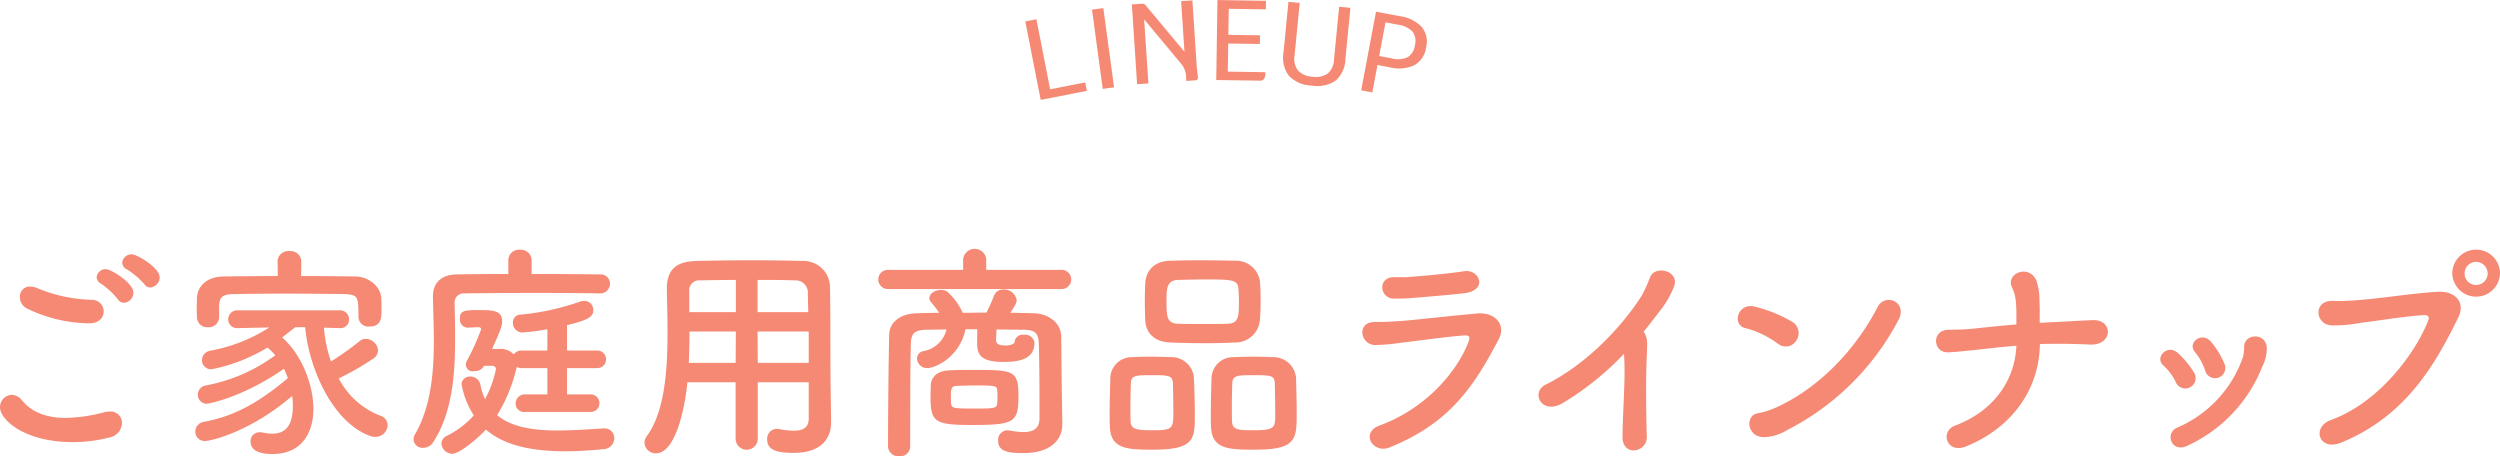 <svg id="title" xmlns="http://www.w3.org/2000/svg" width="437.719" height="79.88" viewBox="0 0 437.719 79.88">
  <defs>
    <style>
      .cls-1 {
        fill: #f58974;
        fill-rule: evenodd;
      }
    </style>
  </defs>
  <path id="ご家庭用商品ラインナップ" class="cls-1" d="M771.1,1521.61a1.786,1.786,0,0,0,1.639-1.76c0-1.68-3.919-4.04-4.919-4.04a1.624,1.624,0,0,0-1.64,1.48,1.358,1.358,0,0,0,.84,1.16,13.585,13.585,0,0,1,3.04,2.6A1.211,1.211,0,0,0,771.1,1521.61Zm-4.6,2.68a1.786,1.786,0,0,0,1.64-1.76c0-1.72-3.92-4.12-4.8-4.12a1.562,1.562,0,0,0-1.639,1.4,1.382,1.382,0,0,0,.8,1.16,13.548,13.548,0,0,1,2.919,2.72A1.227,1.227,0,0,0,766.5,1524.29Zm-3.559,1.52a2.051,2.051,0,0,0-2.08-2.04,26.111,26.111,0,0,1-9.639-2.08,3.34,3.34,0,0,0-1.16-.24,1.752,1.752,0,0,0-1.8,1.84,2.248,2.248,0,0,0,1.32,2.04,25.443,25.443,0,0,0,10.839,2.56C762.137,1527.89,762.937,1526.85,762.937,1525.81Zm0.959,22.08a2.693,2.693,0,0,0,2.24-2.52,2.007,2.007,0,0,0-2.16-2.04,3.863,3.863,0,0,0-.919.12,27.725,27.725,0,0,1-6.8,1c-2.839,0-5.679-.72-7.6-3.04a2.393,2.393,0,0,0-1.8-1,2.162,2.162,0,0,0-2.08,2.16c0,2.28,4.439,6.12,12.718,6.12A25.723,25.723,0,0,0,763.9,1547.89Zm33.641-30.84v-0.04a1.881,1.881,0,0,0-2.08-1.76,1.856,1.856,0,0,0-2.079,1.76v0.04l0.04,2.56c-3.28,0-6.519.04-9.559,0.08-3.08.04-4.52,1.92-4.6,3.72,0,0.6-.04,1.2-0.04,1.8s0.04,1.16.04,1.64a1.775,1.775,0,0,0,1.92,1.72,1.8,1.8,0,0,0,1.96-1.64v-2.16c0.12-1.4.44-1.96,2.64-2,2.439-.04,5.4-0.08,8.479-0.08,3.719,0,7.559.04,10.758,0.08,2.48,0.08,2.52.48,2.52,4v0.08a1.738,1.738,0,0,0,1.92,1.6c2.12,0,2.12-1.6,2.12-3,0-.64,0-1.32-0.04-1.88-0.08-2.2-2.28-3.84-4.44-3.88-3.08-.04-6.319-0.08-9.6-0.08Zm6.639,11.68h0.08a1.5,1.5,0,0,0,1.64-1.52,1.586,1.586,0,0,0-1.72-1.6H786.459a1.586,1.586,0,0,0-1.72,1.6,1.538,1.538,0,0,0,1.68,1.52h0.04l5.479-.12a28.515,28.515,0,0,1-10.359,4.08,1.722,1.722,0,0,0-1.44,1.68,1.6,1.6,0,0,0,1.72,1.56,30.245,30.245,0,0,0,9.759-3.8,10.92,10.92,0,0,1,1.36,1.36,29.706,29.706,0,0,1-12.159,5.28,1.635,1.635,0,0,0-1.4,1.6,1.563,1.563,0,0,0,1.64,1.6c0.04,0,6-.96,13.439-6.12a11.793,11.793,0,0,1,.68,1.64c-4.76,4-9.119,6.64-14.679,7.64a1.751,1.751,0,0,0-1.52,1.76,1.61,1.61,0,0,0,1.72,1.6c1.08,0,7.959-1.64,15.238-7.88a11.735,11.735,0,0,1,.12,1.64c0,3.12-.959,4.96-3.6,4.96a8.7,8.7,0,0,1-1.68-.2,1.947,1.947,0,0,0-.48-0.04,1.542,1.542,0,0,0-1.64,1.6c0,1.52,1.36,2.2,3.84,2.2,5.439,0,7.159-4.16,7.159-7.88,0-4.2-2.04-9.56-5.479-12.52,0.72-.56,1.479-1.16,2.319-1.8h1.72c0.6,6.96,4.68,16.6,11.359,19.04a2.625,2.625,0,0,0,.92.16,2.127,2.127,0,0,0,2.159-2.04,1.773,1.773,0,0,0-1.319-1.68,13.717,13.717,0,0,1-7.24-6.52,47.333,47.333,0,0,0,6-3.44,1.755,1.755,0,0,0,.88-1.44,2.214,2.214,0,0,0-2.16-2.04,1.649,1.649,0,0,0-1.08.4,50.189,50.189,0,0,1-5,3.56,23.676,23.676,0,0,1-1.24-5.92Zm45.6-6.08a1.7,1.7,0,0,0,1.8-1.72,1.613,1.613,0,0,0-1.8-1.6c-2.48-.04-7.159-0.08-11.919-0.08v-2.44a1.873,1.873,0,0,0-2.04-1.8,1.851,1.851,0,0,0-2.039,1.8v2.44c-3.8,0-7.239.04-9.2,0.08-2.72.08-4,1.68-4,3.8v0.08c0.04,2.48.16,5.08,0.16,7.68,0,5.76-.52,11.56-3.279,16.4a1.74,1.74,0,0,0-.28.92,1.578,1.578,0,0,0,1.68,1.48,2.077,2.077,0,0,0,1.8-1.04c3.32-5.16,3.8-11.84,3.8-17.92,0-2.24-.04-4.4-0.08-6.36a1.566,1.566,0,0,1,1.6-1.72c2.4-.04,7.839-0.08,13.078-0.08,4.32,0,8.479.04,10.679,0.08h0.04Zm-1.64,20.76a1.541,1.541,0,1,0,0-3.08h-4.08v-4.6h5.24a1.541,1.541,0,1,0,0-3.08h-5.24v-4.44c4.04-.96,4.6-1.6,4.6-2.64a1.554,1.554,0,0,0-1.6-1.6,2.462,2.462,0,0,0-.72.12,43.715,43.715,0,0,1-10.439,2.28,1.34,1.34,0,0,0-1.319,1.4,1.67,1.67,0,0,0,1.679,1.72,39.982,39.982,0,0,0,4.36-.56v3.72h-4.48a1.651,1.651,0,0,0-1.4.68,3.223,3.223,0,0,0-2.44-.96h-1.36c1.68-3.64,1.76-4.24,1.76-4.8,0-1.88-1.4-2-4.16-2-2.4,0-3.239.08-3.239,1.48a1.453,1.453,0,0,0,1.24,1.6c0.32,0,1.6-.08,1.959-0.08,0.28,0,.52.08,0.52,0.36a38.874,38.874,0,0,1-2.519,5.56,1.21,1.21,0,0,0,1.4,1.76,1.653,1.653,0,0,0,1.52-.76l0.08-.16h1.4a0.637,0.637,0,0,1,.72.56,18.965,18.965,0,0,1-1.92,5.28,10.961,10.961,0,0,1-.8-2.52,1.781,1.781,0,0,0-1.759-1.44,1.443,1.443,0,0,0-1.56,1.32,15.009,15.009,0,0,0,2.159,5.48,15.814,15.814,0,0,1-4.679,3.56,1.561,1.561,0,0,0-1,1.4,1.954,1.954,0,0,0,1.92,1.76c1.08,0,3.919-2.16,5.879-4.24,2.76,2.4,7.039,3.8,13.879,3.8,1.959,0,4.2-.12,6.639-0.36a1.969,1.969,0,0,0,1.959-1.92,1.69,1.69,0,0,0-1.759-1.72h-0.12c-2.6.16-5.36,0.36-8.039,0.36-4.12,0-8-.52-10.6-2.68a27.878,27.878,0,0,0,3.32-7.96l0.12-.48a1.9,1.9,0,0,0,.879.2h4.48v4.6h-3.88a1.6,1.6,0,0,0-1.679,1.6,1.487,1.487,0,0,0,1.679,1.48h11.4Zm38.24,1.08c0,1.36-.6,2.2-2.639,2.2a13.01,13.01,0,0,1-2.52-.28,1.5,1.5,0,0,0-.4-0.04,1.711,1.711,0,0,0-1.72,1.84c0,2.04,2.04,2.36,4.68,2.36,4.839,0,6.519-2.56,6.519-5.36v-0.08l-0.08-5.48c-0.08-4.4,0-12.36-.12-18.24a4.623,4.623,0,0,0-4.76-4.44c-3.159-.08-6-0.12-8.8-0.12-3.2,0-6.359.04-9.8,0.12-3.64.08-5.2,1.56-5.2,4.88v0.12c0.04,2.2.12,4.84,0.12,7.68,0,6.48-.52,13.8-3.639,18a2.03,2.03,0,0,0-.4,1.16,1.961,1.961,0,0,0,2.039,1.84c3.2,0,4.96-7.16,5.48-12.44h8.439v9.92a1.94,1.94,0,0,0,3.879,0v-9.92h8.919v6.28Zm-8.959-18.56v-5.64c2.16,0,4.32,0,6.48.08a2.143,2.143,0,0,1,2.319,2.32c0.04,0.96.04,2.08,0.08,3.24h-8.879Zm8.959,8.88h-8.919l-0.04-5.48h8.959v5.48Zm-12.758-8.88h-8.159v-3.6a1.739,1.739,0,0,1,1.92-1.96c2.119-.04,4.2-0.08,6.239-0.08v5.64Zm-0.04,8.88h-8.2c0.08-1.84.12-3.72,0.12-5.48h8.119Zm57.2-12.92a1.685,1.685,0,0,0,0-3.36H917.457v-1.88a2.033,2.033,0,0,0-4.039,0v1.88H900.179a1.681,1.681,0,0,0,0,3.36h30.6Zm-0.08,18.48c-0.04-1.44-.08-7.52-0.12-10.2-0.04-2.48-2.4-4-4.8-4.04-1.36-.04-2.759-0.08-4.119-0.08,0.92-1.4,1.12-1.76,1.12-2.24a2.213,2.213,0,0,0-2.32-1.84,1.7,1.7,0,0,0-1.68,1.16,28.051,28.051,0,0,1-1.28,2.88c-1.4,0-2.759.04-4.159,0.04a11.239,11.239,0,0,0-2.68-3.68,1.837,1.837,0,0,0-1.12-.32c-1,0-2.039.6-2.039,1.4a1.1,1.1,0,0,0,.28.72,21.48,21.48,0,0,1,1.439,1.88c-1.28,0-2.6.04-3.839,0.08-2.96.04-4.88,1.56-4.92,3.76-0.12,5.24-.2,14.28-0.2,19.56a1.813,1.813,0,0,0,1.96,1.72,1.754,1.754,0,0,0,1.92-1.72c0-5.76,0-14.2.12-18.08,0.08-1.76.64-2.32,2.88-2.36,1.119,0,2.239-.04,3.359-0.04a5.105,5.105,0,0,1-4.079,3.8,1.294,1.294,0,0,0-1.08,1.28,1.744,1.744,0,0,0,1.8,1.68c1.439,0,5.679-1.96,6.679-6.8h2.08c-0.04,1-.04,2.16-0.04,2.36v0.16c0,2.2,1,3.2,4.719,3.2,3.839,0,5.319-1.16,5.319-3.4a1.645,1.645,0,0,0-1.839-1.36,1.417,1.417,0,0,0-1.64,1.28c0,0.24-.52.6-1.56,0.6-0.76,0-1.68-.08-1.68-0.92,0-.2.04-1.08,0.08-1.88,1.56,0,3.08.04,4.64,0.04,1.919,0.04,2.679.4,2.759,2.36,0.08,2.32.12,6.84,0.12,10.28v3c-0.04,1.76-1.24,2.28-2.8,2.28a13.857,13.857,0,0,1-2.48-.28c-0.12,0-.24-0.04-0.32-0.04a1.694,1.694,0,0,0-1.64,1.84c0,1.96,1.92,2.16,4.4,2.16,5.239,0,6.839-2.72,6.839-5v-0.08Zm-7.6.2c0-4.48-.96-4.52-7.839-4.52-1.52,0-3.08,0-4.36.08-1.88.08-3.079,1.04-3.159,2.64,0,0.4-.04,1.16-0.04,1.92,0,4.48.679,5,7.279,5C922.457,1545.69,923.1,1545.21,923.1,1540.57Zm-11.8,1.36c0-.2-0.04-0.64-0.04-1.12,0-1.56.12-1.92,1.04-1.96,0.84-.04,1.96-0.08,3.08-0.08,3.719,0,3.919.04,4,.88a8.415,8.415,0,0,1,.04,1.12,8.1,8.1,0,0,1-.04,1.12c-0.08.92-.6,0.92-4.079,0.92C911.7,1542.81,911.418,1542.77,911.3,1541.93Zm54.078-14.6c0.08-1.04.12-2.28,0.12-3.56,0-1.12-.04-2.24-0.12-3.24a4.215,4.215,0,0,0-4.159-3.6c-2.08-.04-4.36-0.08-6.519-0.08-1.8,0-3.56.04-5.04,0.08-3.159.08-4.239,2.12-4.359,3.88-0.04.92-.08,2.04-0.08,3.16s0.04,2.32.08,3.44c0.12,2.12,1.56,3.76,4.439,3.84,2,0.08,4.04.12,6.04,0.12,1.759,0,3.519-.04,5.239-0.12A4.306,4.306,0,0,0,965.376,1527.33Zm6.44,16.36c0-2.12-.08-4.8-0.12-6.28a3.974,3.974,0,0,0-4-3.6c-1.24-.04-2.44-0.08-3.679-0.08-1.04,0-2.12.04-3.28,0.08a3.774,3.774,0,0,0-3.84,3.76c-0.04,1.4-.12,3.92-0.12,6.08,0,0.88,0,1.72.04,2.4,0.16,3.92,3.2,3.96,7.68,3.96C971.7,1550.01,971.816,1548.25,971.816,1543.69Zm-17.838.56c0-2.2-.08-5.2-0.16-6.84a3.936,3.936,0,0,0-3.96-3.6c-1.24-.04-2.439-0.08-3.679-0.08-1.04,0-2.12.04-3.24,0.08a3.755,3.755,0,0,0-3.759,3.76c-0.04,1.4-.12,3.92-0.12,6.08,0,0.88,0,1.72.04,2.4,0.16,3.92,3.2,3.96,7.6,3.96C953.738,1550.01,953.978,1548.25,953.978,1544.25Zm5.719-16.28c-1.36.04-2.84,0.04-4.279,0.04s-2.92,0-4.32-.04c-1.96-.08-2.08-1.08-2.08-3.88,0-2.36.04-3.72,2.04-3.8,1.56-.04,3.16-0.08,4.72-0.08,4.839,0,5.759.04,5.839,1.76,0.04,0.68.08,1.4,0.08,2.12C961.7,1526.81,961.617,1527.89,959.7,1527.97Zm8.359,15.84c0,2.36-.08,2.8-3.759,2.8-2.56,0-3.72,0-3.8-1.48-0.04-.56-0.04-1.48-0.04-2.48,0-1.6.04-3.44,0.08-4.32,0.08-1.36,1-1.36,3.72-1.36,3,0,3.639.04,3.719,1.36C968.016,1539.49,968.056,1542.13,968.056,1543.81Zm-17.838,0c0,2.72-.48,2.8-3.719,2.8-2.72,0-3.68-.16-3.76-1.48-0.04-.56-0.04-1.48-0.04-2.48,0-1.6.04-3.44,0.08-4.32,0.08-1.32.8-1.36,3.64-1.36,2.919,0,3.639.04,3.719,1.36C950.178,1539.49,950.218,1542.13,950.218,1543.81Zm50.962-21.2c4.24-.52,2.6-4.28-0.08-3.84-2.763.44-7.482,0.84-9.522,1-1.2.12-1.32,0-2.8,0.04-2.919.08-2.4,3.8,0.12,3.76,1.68-.04,1.88,0,3.2-0.12C993.538,1523.33,999.017,1522.89,1001.18,1522.61Zm6,8.08c1.4-2.68-.8-4.8-3.76-4.52-4.6.4-11.522,1.2-13.482,1.32-1.879.12-2.359,0.16-4.4,0.16-3.4,0-2.56,4.08.08,4.04a39.708,39.708,0,0,0,4.759-.44c1.92-.2,7.759-1.04,10.842-1.24,0.8-.04,1,0.24.68,1.12-2.123,5.52-7.762,11.8-15.561,14.64-3.44,1.24-1.2,5.04,1.76,3.84C998.5,1545.41,1002.82,1539.05,1007.18,1530.69Zm21.92,2.56a9.833,9.833,0,0,1,.08,1.12c0.16,3.8-.28,9.08-0.32,13.36-0.04,1.76,1.08,2.52,2.12,2.4a2.337,2.337,0,0,0,2.12-2.68c-0.12-4.32-.16-10.4,0-13.52,0.12-2.72.12-3.08-.2-3.96a1.506,1.506,0,0,0-.36-0.6c1.08-1.32,2.16-2.72,3.28-4.2a15.606,15.606,0,0,0,1.96-3.48c1.4-2.96-3.28-4.16-4.12-1.8a25.314,25.314,0,0,1-1.44,3.16c-3.96,6.2-10.36,12.4-16.8,15.56-2.76,1.36-.68,5.48,3.04,3.2A50.421,50.421,0,0,0,1029.1,1533.25Zm48.04-5.88c1.76-3.2-2.28-4.88-3.6-2.36-4.04,7.8-10.52,14.32-17.76,17.6a13.8,13.8,0,0,1-3.08,1c-2.56.28-2.08,4.48,1.24,4.2a8.586,8.586,0,0,0,3.84-1.28A45.138,45.138,0,0,0,1077.14,1527.37Zm-17.84,3.52a2.3,2.3,0,0,0-.68-3.24,24.631,24.631,0,0,0-6.6-2.68c-3.04-.76-4.04,3.24-1.64,3.76a16.509,16.509,0,0,1,5.68,2.72A2.158,2.158,0,0,0,1059.3,1530.89Zm42.64,0.64c0.56-.04,1.12-0.04,1.68-0.04,2.36-.04,4.56,0,7.12.12,1.8,0.08,2.92-.84,3.08-1.96s-0.68-2.36-2.56-2.32c-2.32.08-4.88,0.28-7.32,0.36q-0.96.06-2.04,0.12c0-1.24.04-2.16-.04-3.96a10.332,10.332,0,0,0-.6-3.6c-1.48-2.8-5.36-.96-4.2,1.36a7.152,7.152,0,0,1,.68,2.68c0.12,1.24.08,2.32,0.08,3.8-3,.24-5.96.56-7.8,0.76-1.24.12-2.72,0.16-3.96,0.16-3.16-.04-2.92,4.04-0.2,3.96,1.36-.04,2.88-0.24,4.16-0.36,2-.2,4.84-0.56,7.8-0.8-0.24,5.88-3.76,11.36-10.76,14-2.64,1-1.48,5,1.92,3.64C1097.3,1546.09,1101.86,1539.17,1101.94,1531.53Zm32.28,3.36a14.854,14.854,0,0,0-2.32-3.76c-1.6-1.92-4.24.2-2.8,1.8a9.87,9.87,0,0,1,1.76,3.2A1.8,1.8,0,1,0,1134.22,1534.89Zm-6.48,14.44a25.533,25.533,0,0,0,13.16-13.92,6.839,6.839,0,0,0,.76-3.28c-0.16-2.68-4.04-2.48-3.96-.04a6.377,6.377,0,0,1-.28,1.92,20.882,20.882,0,0,1-11.48,12.16C1123.74,1547.17,1125.02,1550.65,1127.74,1549.33Zm1.2-12.8a16.082,16.082,0,0,0-2.84-3.44c-1.84-1.68-4.16.8-2.52,2.2a9.414,9.414,0,0,1,2.16,2.92A1.81,1.81,0,1,0,1128.94,1536.53Zm53.56-17.36a4.18,4.18,0,1,0-8.36,0A4.18,4.18,0,0,0,1182.5,1519.17Zm-27.8,29.6c11.2-4.6,16.32-13.4,20.52-21.96,1.2-2.44-.36-4.64-3.72-4.44-4.48.28-9.92,1.16-13.28,1.4a39.83,39.83,0,0,1-4.92.2c-3.56-.2-3.24,4.16-0.28,4.28a24.319,24.319,0,0,0,5.04-.44c2.76-.32,8.08-1.2,11.16-1.36,0.52-.04,1,0.24.72,0.92-2.24,5.76-8.64,14.4-17.04,17.44C1149.42,1546.09,1150.82,1550.37,1154.7,1548.77Zm25.64-29.6a2.015,2.015,0,0,1-2.04,2,1.981,1.981,0,0,1-2-2,2.015,2.015,0,0,1,2-2.04A2.049,2.049,0,0,1,1180.34,1519.17Z" transform="translate(-744.781 -1471.28)"/>
  <path id="LINEUP" class="cls-1" d="M928.645,1486.92l-2.4-12.27-1.943.38,2.69,13.74,8.087-1.58-0.288-1.48Zm9.211-.08,1.982-.27-1.879-13.87-1.982.27Zm16.439-4.25-0.74-11.24-1.976.13,0.584,8.86-6.724-8.05a0.889,0.889,0,0,0-.361-0.31,1.085,1.085,0,0,0-.424-0.04l-1.7.11,0.92,13.97,1.976-.13-0.739-11.22,6.4,7.68a3.721,3.721,0,0,1,.925,2.16l0.061,0.94,1.537-.1a0.465,0.465,0,0,0,.483-0.57c-0.007-.12-0.037-0.37-0.088-0.74-0.064-.56-0.109-1.04-0.136-1.45h0Zm5.459,1.23,0.073-4.92,5.54,0.08,0.022-1.52-5.539-.08,0.067-4.56,6.5,0.1,0.023-1.5-8.5-.13-0.208,14,7.539,0.11a0.941,0.941,0,0,0,.835-0.29,2.252,2.252,0,0,0,.227-1.19Zm14.674,2.44a5.753,5.753,0,0,0,4.214-.87,5.212,5.212,0,0,0,1.707-3.8l0.872-8.94-1.971-.19-0.9,9.22a3.434,3.434,0,0,1-1.084,2.46,3.651,3.651,0,0,1-2.687.57,3.7,3.7,0,0,1-2.527-1.08,3.414,3.414,0,0,1-.609-2.63l0.9-9.21-1.971-.19-0.871,8.93a5.192,5.192,0,0,0,.973,4.04,5.744,5.744,0,0,0,3.954,1.69h0Zm15.422-12.15-4.147-.78-2.594,13.76,1.946,0.37,0.9-4.8,2.2,0.42a6.35,6.35,0,0,0,4.287-.4,4.19,4.19,0,0,0,2.033-3.11,4.079,4.079,0,0,0-.763-3.57,6.5,6.5,0,0,0-3.867-1.89h0Zm-1.452,7.38-2.143-.4,1.112-5.9,2.142,0.41a4.3,4.3,0,0,1,2.581,1.21,2.773,2.773,0,0,1,.424,2.39,2.854,2.854,0,0,1-1.271,2.1,4.282,4.282,0,0,1-2.845.19h0Z" transform="translate(-744.781 -1471.28)"/>
</svg>

